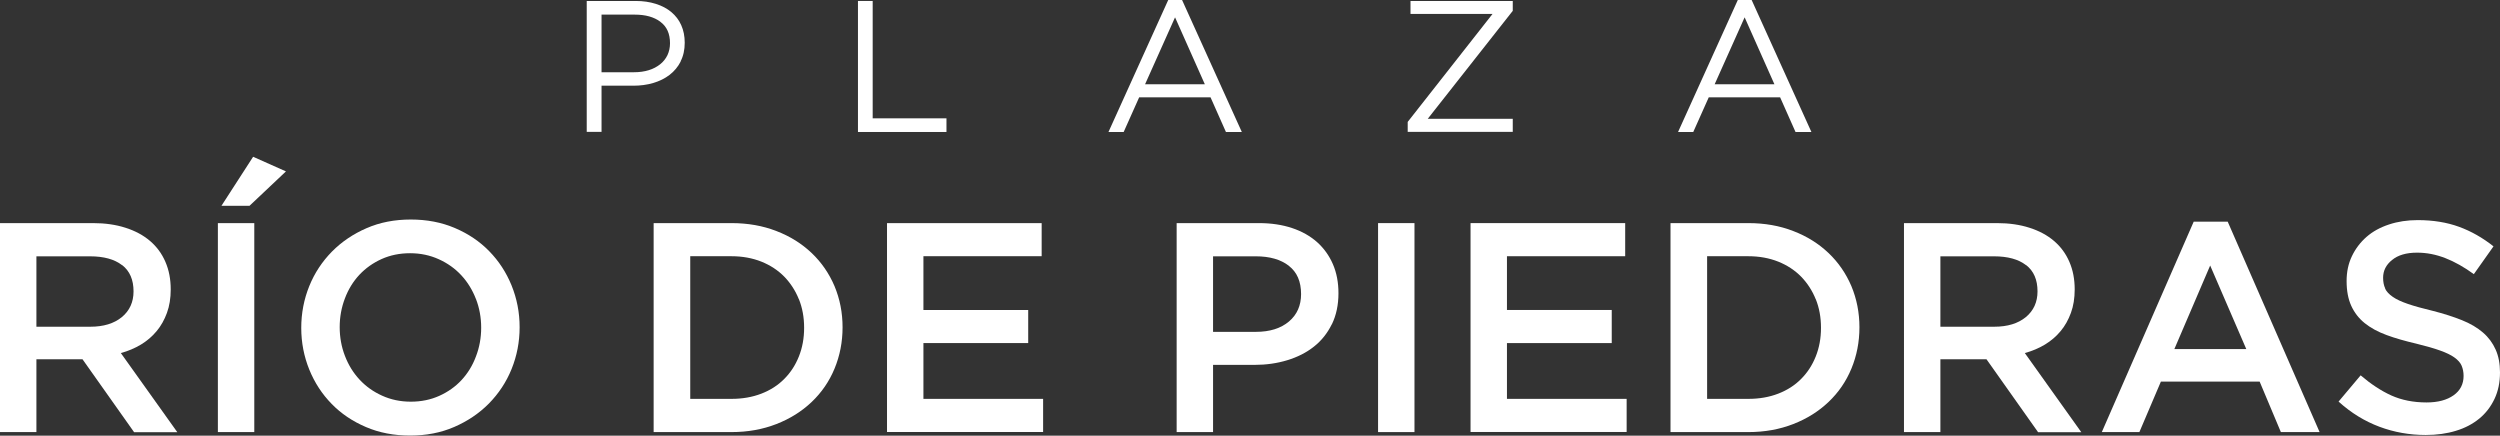 <?xml version="1.0" encoding="UTF-8"?><svg xmlns="http://www.w3.org/2000/svg" viewBox="0 0 258.17 44.99"><rect x="0" y="0" width="258.17" height="44.99" fill="#333333" stroke="none"/><defs><style>.d{fill:#fff;}</style></defs><g id="a"/><g id="b"><g id="c"><g><g><path class="d" d="M70.3,6.34c-.28,.55-.67,1.02-1.15,1.39-.48,.37-1.05,.65-1.69,.84-.64,.19-1.33,.28-2.05,.28h-3.29v4.77h-1.53V.1h5.06c.76,0,1.45,.1,2.08,.3,.63,.2,1.16,.48,1.6,.85,.44,.37,.79,.82,1.02,1.35,.24,.53,.36,1.14,.36,1.81,0,.73-.14,1.38-.43,1.93Zm-2.1-4.09c-.67-.5-1.55-.74-2.65-.74h-3.43V7.46h3.35c.56,0,1.06-.07,1.52-.21,.46-.14,.85-.35,1.18-.61,.33-.26,.58-.58,.76-.95,.17-.37,.26-.78,.26-1.23,0-.98-.33-1.72-1-2.21Z"/><path class="d" d="M88.59,.1h1.53V12.22h7.62v1.41h-9.14V.1Z"/><path class="d" d="M128.24,13.63h-1.64l-1.59-3.58h-7.37l-1.6,3.58h-1.57L120.64,0h1.43l6.17,13.63Zm-6.9-11.83l-3.09,6.9h6.17l-3.07-6.9Z"/><path class="d" d="M145.66,1.45V.1h10.56V1.12l-8.78,11.15h8.78v1.35h-10.85v-1.03l8.76-11.15h-8.47Z"/><path class="d" d="M187.06,13.63h-1.64l-1.59-3.58h-7.37l-1.6,3.58h-1.57l6.17-13.63h1.43l6.17,13.63Zm-6.9-11.83l-3.09,6.9h6.17l-3.07-6.9Z"/></g><g><path class="d" d="M13.84,44.62l-5.32-7.52H3.76v7.52H0V23.04H9.62c1.23,0,2.35,.16,3.34,.48,1,.32,1.84,.77,2.53,1.36,.69,.59,1.22,1.3,1.59,2.16,.37,.85,.55,1.8,.55,2.85,0,.9-.13,1.71-.39,2.42-.26,.71-.61,1.34-1.06,1.88-.45,.54-.99,1.01-1.62,1.39-.63,.38-1.32,.67-2.08,.88l5.83,8.17h-4.47Zm-1.24-17.24c-.78-.61-1.89-.91-3.31-.91H3.76v7.27h5.57c1.36,0,2.44-.33,3.25-.99,.8-.66,1.21-1.55,1.21-2.66,0-1.2-.39-2.1-1.17-2.71Z"/><path class="d" d="M26.26,23.04v21.58h-3.76V23.04h3.76Zm-3.39-1.79l3.27-5.06,3.39,1.51-3.76,3.55h-2.9Z"/><path class="d" d="M52.83,38.11c-.55,1.36-1.34,2.54-2.34,3.56-1.01,1.02-2.2,1.82-3.58,2.42-1.38,.6-2.9,.89-4.56,.89s-3.19-.29-4.56-.88c-1.38-.59-2.56-1.38-3.54-2.39-.99-1.01-1.76-2.19-2.31-3.54-.55-1.36-.83-2.79-.83-4.31s.28-2.96,.83-4.32c.55-1.36,1.34-2.54,2.34-3.56,1.01-1.02,2.2-1.82,3.58-2.42,1.38-.6,2.9-.89,4.56-.89s3.18,.29,4.56,.88c1.38,.59,2.56,1.38,3.54,2.39,.99,1.01,1.76,2.19,2.31,3.54,.55,1.36,.83,2.79,.83,4.31s-.28,2.96-.83,4.32Zm-3.68-7.23c-.36-.93-.86-1.75-1.51-2.45-.65-.7-1.42-1.25-2.33-1.66-.9-.41-1.89-.62-2.96-.62s-2.05,.2-2.94,.6c-.89,.4-1.66,.95-2.3,1.63-.64,.69-1.14,1.5-1.49,2.43-.36,.94-.54,1.93-.54,2.97s.18,2.04,.54,2.97c.36,.94,.86,1.75,1.51,2.45s1.42,1.25,2.33,1.66c.9,.41,1.89,.62,2.96,.62s2.05-.2,2.94-.6c.89-.4,1.66-.94,2.3-1.63,.64-.69,1.14-1.5,1.49-2.44,.36-.93,.54-1.93,.54-2.97s-.18-2.04-.54-2.97Z"/><path class="d" d="M86.18,38.07c-.55,1.33-1.34,2.47-2.36,3.44-1.02,.97-2.23,1.73-3.64,2.28-1.41,.55-2.95,.83-4.64,.83h-8.04V23.04h8.04c1.68,0,3.23,.27,4.64,.82,1.41,.54,2.62,1.3,3.64,2.27,1.02,.97,1.8,2.11,2.36,3.42,.55,1.32,.83,2.73,.83,4.25s-.28,2.94-.83,4.27Zm-3.68-7.16c-.36-.9-.87-1.68-1.51-2.34-.65-.66-1.44-1.18-2.36-1.55-.93-.37-1.96-.56-3.09-.56h-4.26v14.73h4.26c1.13,0,2.16-.18,3.09-.54,.93-.36,1.72-.87,2.36-1.52,.65-.65,1.15-1.42,1.51-2.32,.36-.9,.54-1.88,.54-2.96s-.18-2.06-.54-2.96Z"/><path class="d" d="M107.57,26.46h-12.21v5.55h10.82v3.42h-10.82v5.76h12.36v3.42h-16.12V23.04h15.97v3.42Z"/><path class="d" d="M137.53,33.49c-.45,.92-1.07,1.7-1.85,2.31-.78,.62-1.7,1.08-2.75,1.4-1.05,.32-2.17,.48-3.37,.48h-4.29v6.94h-3.76V23.04h8.51c1.25,0,2.39,.17,3.41,.51,1.02,.34,1.88,.83,2.59,1.46,.71,.64,1.25,1.4,1.63,2.28,.38,.88,.57,1.88,.57,2.99,0,1.21-.23,2.28-.68,3.21Zm-4.44-6.05c-.85-.65-1.98-.97-3.4-.97h-4.42v7.8h4.42c1.44,0,2.58-.36,3.42-1.07,.84-.71,1.25-1.66,1.25-2.83,0-1.3-.42-2.27-1.27-2.92Z"/><path class="d" d="M146.07,23.04v21.58h-3.76V23.04h3.76Z"/><path class="d" d="M167.83,26.46h-12.21v5.55h10.82v3.42h-10.82v5.76h12.36v3.42h-16.12V23.04h15.97v3.42Z"/><path class="d" d="M191.19,38.07c-.55,1.33-1.34,2.47-2.36,3.44-1.02,.97-2.23,1.73-3.64,2.28-1.41,.55-2.95,.83-4.64,.83h-8.04V23.04h8.04c1.68,0,3.23,.27,4.64,.82,1.41,.54,2.62,1.3,3.64,2.27,1.02,.97,1.8,2.11,2.36,3.42,.55,1.32,.83,2.73,.83,4.25s-.28,2.94-.83,4.27Zm-3.68-7.16c-.36-.9-.87-1.68-1.51-2.34-.65-.66-1.44-1.18-2.36-1.55-.93-.37-1.96-.56-3.09-.56h-4.26v14.73h4.26c1.13,0,2.16-.18,3.09-.54,.93-.36,1.72-.87,2.36-1.52,.65-.65,1.15-1.42,1.51-2.32,.36-.9,.54-1.88,.54-2.96s-.18-2.06-.54-2.96Z"/><path class="d" d="M210.46,44.62l-5.32-7.52h-4.76v7.52h-3.76V23.04h9.62c1.23,0,2.35,.16,3.34,.48,1,.32,1.84,.77,2.53,1.36,.69,.59,1.22,1.3,1.59,2.16,.37,.85,.55,1.8,.55,2.85,0,.9-.13,1.71-.39,2.42-.26,.71-.61,1.34-1.06,1.88-.45,.54-.99,1.01-1.62,1.39-.63,.38-1.32,.67-2.08,.88l5.83,8.17h-4.47Zm-1.24-17.24c-.78-.61-1.89-.91-3.31-.91h-5.53v7.27h5.57c1.36,0,2.44-.33,3.25-.99,.8-.66,1.21-1.55,1.21-2.66,0-1.2-.39-2.1-1.17-2.71Z"/><path class="d" d="M239.55,44.62h-4.01l-2.19-5.21h-10.2l-2.22,5.21h-3.88l9.49-21.73h3.51l9.49,21.73Zm-11.31-17.2l-3.7,8.63h7.43l-3.73-8.63Z"/><path class="d" d="M246.3,29.79c.14,.31,.41,.6,.79,.86,.38,.27,.91,.51,1.58,.74,.67,.23,1.52,.46,2.55,.71,1.13,.29,2.14,.61,3.01,.96,.88,.35,1.6,.78,2.18,1.28,.58,.5,1.01,1.09,1.31,1.76,.3,.67,.45,1.45,.45,2.36,0,1.03-.19,1.94-.57,2.74-.38,.8-.9,1.48-1.57,2.03s-1.48,.98-2.42,1.26c-.94,.29-1.98,.43-3.11,.43-1.66,0-3.26-.28-4.78-.85-1.52-.57-2.93-1.43-4.22-2.6l2.28-2.71c1.05,.9,2.11,1.6,3.17,2.08,1.07,.48,2.28,.72,3.64,.72,1.17,0,2.1-.25,2.79-.74,.69-.49,1.03-1.16,1.03-2,0-.39-.07-.74-.2-1.05-.13-.31-.38-.59-.74-.85-.36-.26-.86-.5-1.48-.72-.63-.23-1.45-.46-2.46-.71-1.15-.27-2.18-.56-3.07-.89-.9-.33-1.65-.74-2.26-1.23-.61-.49-1.07-1.09-1.39-1.79s-.48-1.55-.48-2.56c0-.95,.18-1.8,.55-2.57,.37-.77,.87-1.43,1.51-1.99s1.41-.98,2.32-1.28c.9-.3,1.89-.45,2.96-.45,1.58,0,3.01,.23,4.27,.69,1.26,.46,2.45,1.14,3.56,2.02l-2.03,2.87c-.99-.72-1.96-1.27-2.93-1.65-.97-.38-1.94-.57-2.93-.57-1.11,0-1.97,.25-2.59,.76-.62,.5-.92,1.11-.92,1.83,0,.43,.07,.8,.22,1.11Z"/></g></g></g></g></svg>